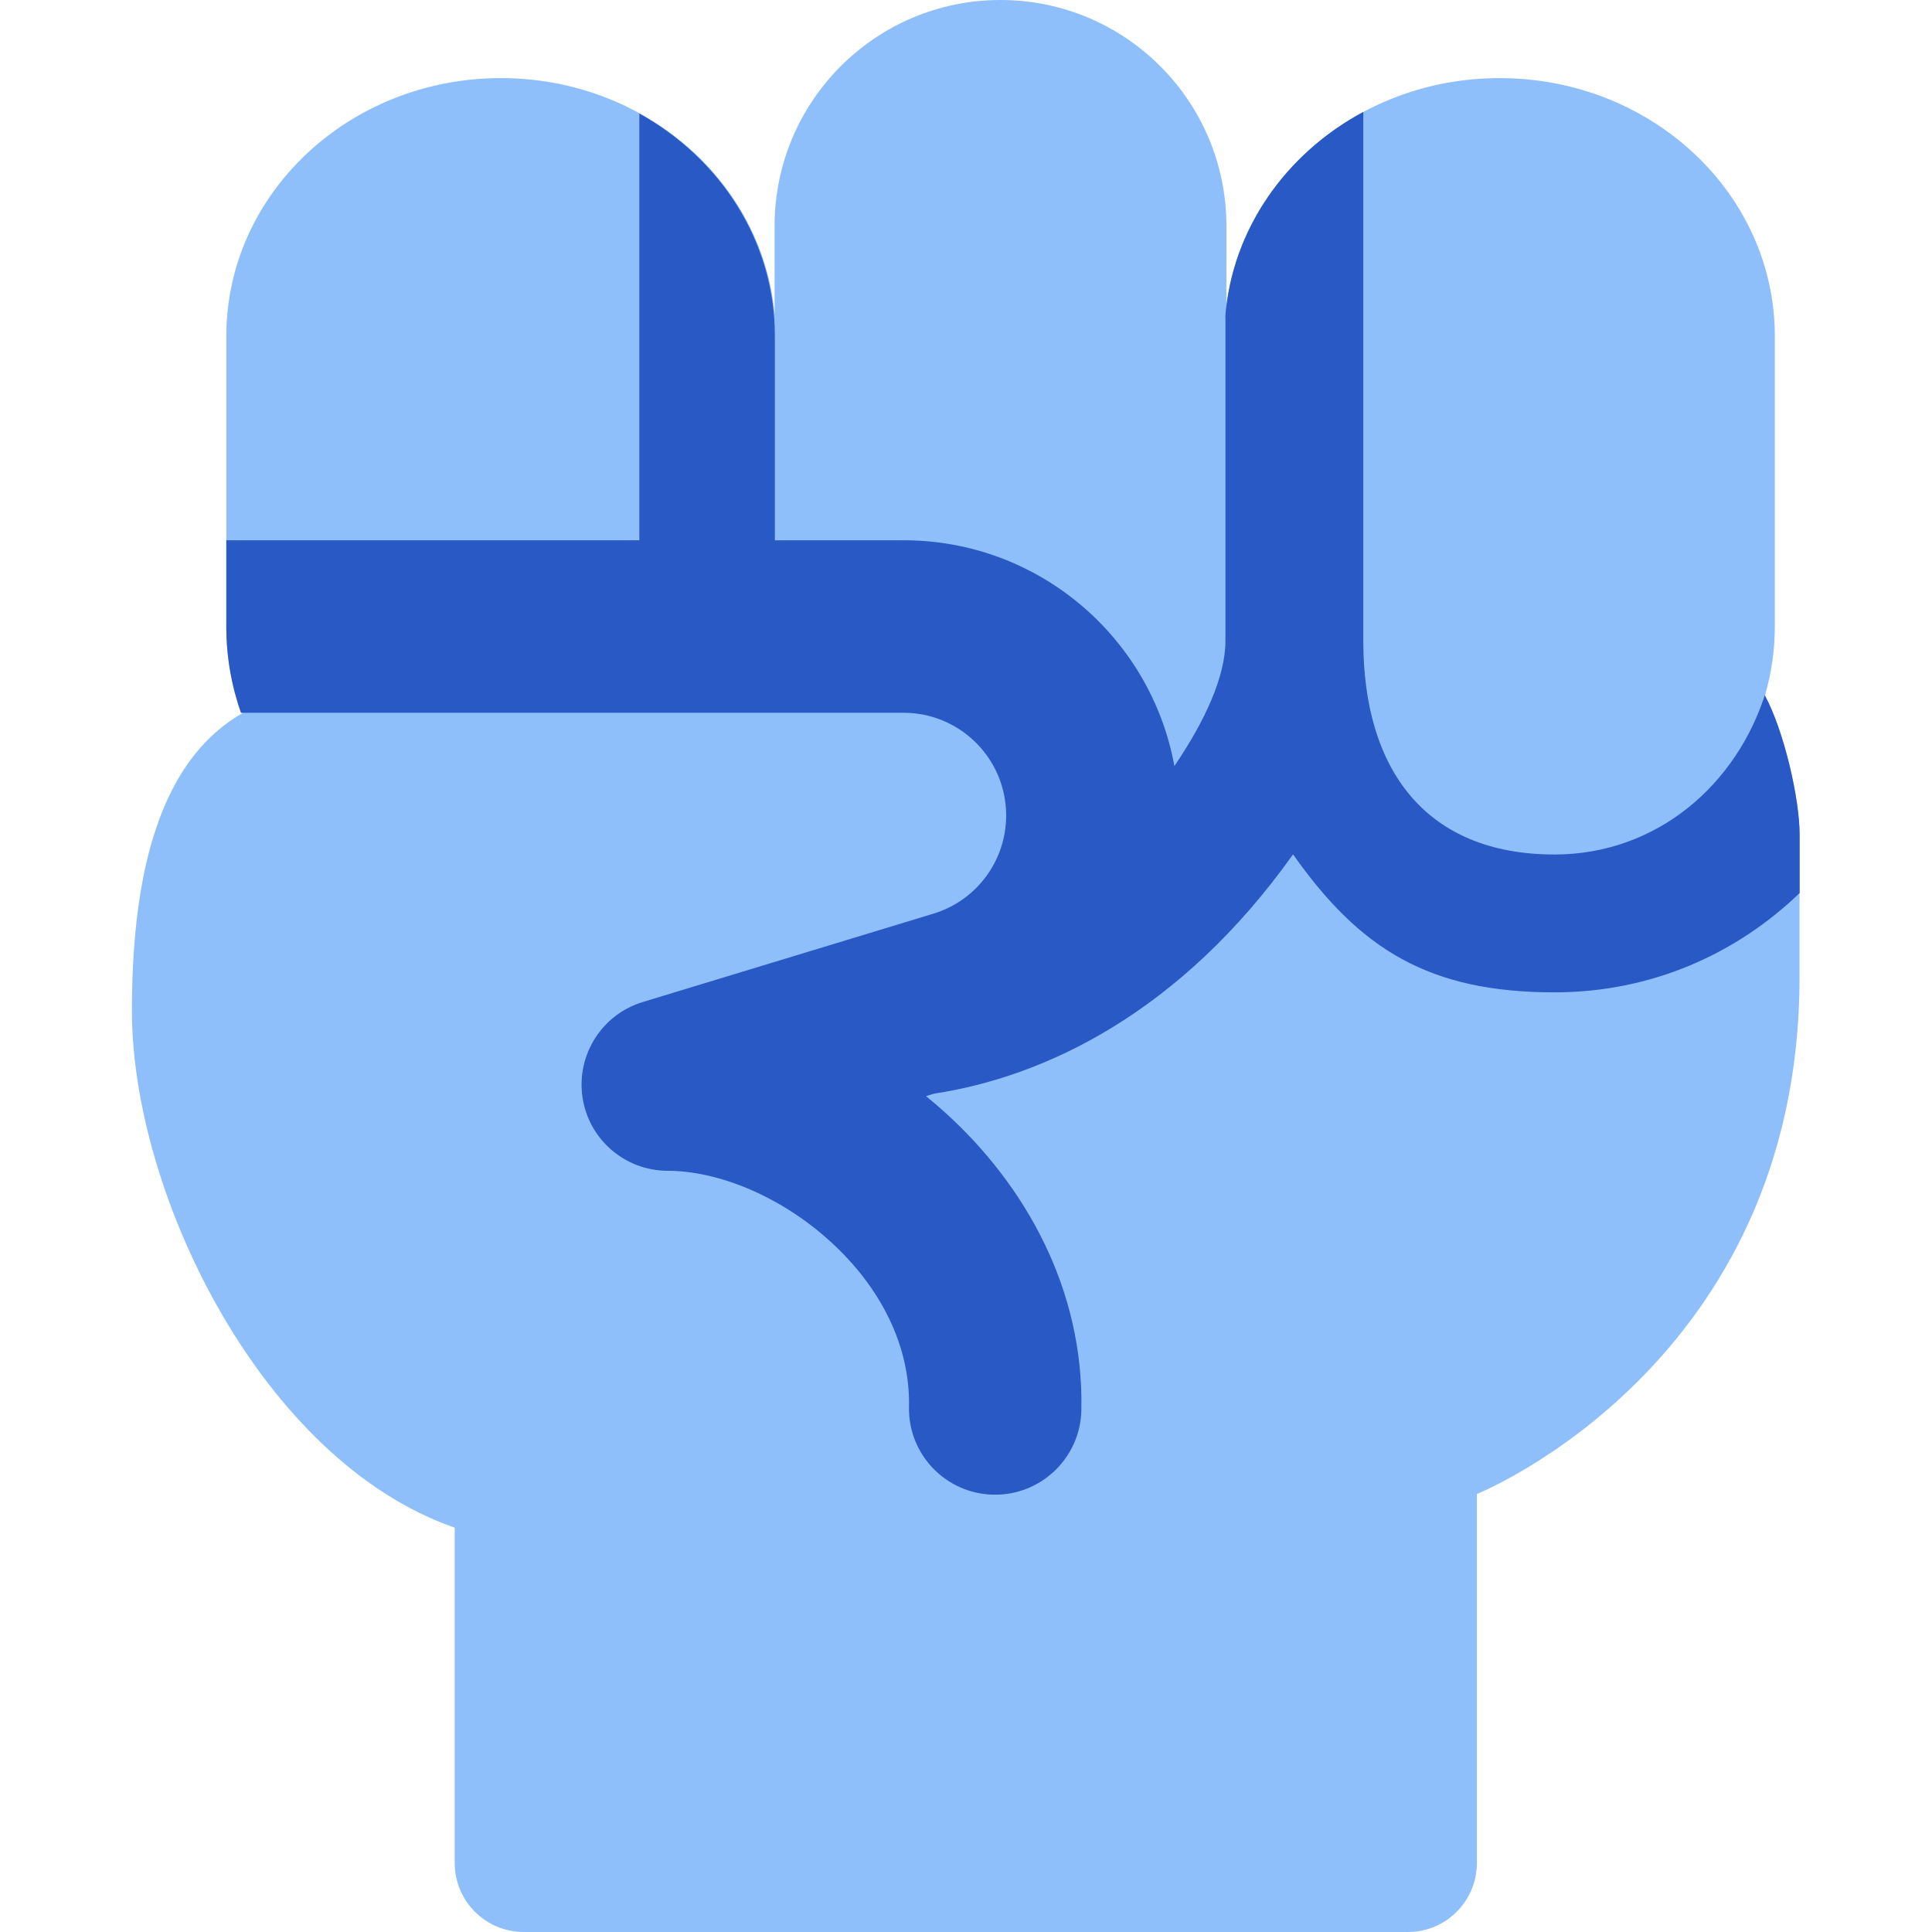 <svg xmlns="http://www.w3.org/2000/svg" fill="none" viewBox="0 0 14 14" id="Fist--Streamline-Core"><desc>Fist Streamline Icon: https://streamlinehq.com</desc><g id="fist"><path id="Union" fill="#8fbffa" fill-rule="evenodd" d="M7.25 0C6.346 0 5.613 0.733 5.613 1.637v0.639C5.527 1.318 4.672 0.566 3.63 0.566c-1.099 0 -1.99 0.837 -1.99 1.87v2.105c0 0.22 0.041 0.432 0.115 0.628 -0.647 0.372 -0.799 1.28 -0.799 2.158C0.956 8.648 1.896 10.585 3.295 11.07v2.43c0 0.276 0.224 0.5 0.5 0.5l6.407 0c0.276 0 0.5 -0.224 0.5 -0.5V10.826S13.04 9.89 13.04 7.084V6.05c0 -0.264 -0.113 -0.754 -0.251 -1.01 0.047 -0.159 0.072 -0.326 0.072 -0.499v-2.105c0 -1.033 -0.892 -1.87 -1.994 -1.87 -1.021 0 -1.863 0.721 -1.98 1.65v-0.579C8.887 0.733 8.154 0 7.25 0Zm-1.549 4.449c-0.041 -0.12 -0.069 -0.246 -0.081 -0.377v0.391l0.081 -0.014Z" clip-rule="evenodd" stroke-width="1"></path><path id="Union_2" fill="#2859c5" fill-rule="evenodd" d="M8.879 2.292c0.051 -0.635 0.441 -1.181 1 -1.481V4.645c0 0.932 0.453 1.547 1.385 1.547 0.741 0 1.324 -0.505 1.533 -1.181l-0.008 0.028c0.138 0.256 0.252 0.746 0.252 1.01v0.422c-0.461 0.445 -1.08 0.72 -1.776 0.72 -0.908 0 -1.409 -0.31 -1.895 -1 -0.818 1.15 -1.802 1.613 -2.602 1.734l-0.058 0.018c0.052 0.042 0.102 0.085 0.151 0.13 0.562 0.513 0.994 1.262 0.975 2.146 -0.007 0.345 -0.293 0.619 -0.638 0.612 -0.345 -0.007 -0.619 -0.293 -0.611 -0.638 0.009 -0.442 -0.206 -0.865 -0.568 -1.195 -0.368 -0.336 -0.823 -0.514 -1.18 -0.514 -0.31 0 -0.573 -0.227 -0.618 -0.533 -0.045 -0.306 0.14 -0.6 0.437 -0.69L6.763 6.621c0.314 -0.095 0.528 -0.384 0.528 -0.712 0 -0.411 -0.333 -0.744 -0.744 -0.744H1.746c-0.069 -0.195 -0.106 -0.405 -0.106 -0.624v-0.626h2.993V0.823c0.587 0.325 0.982 0.926 0.982 1.613v1.479h0.933c0.979 0 1.793 0.706 1.962 1.636 0.222 -0.326 0.37 -0.65 0.37 -0.906V2.292Z" clip-rule="evenodd" stroke-width="1"></path></g></svg>